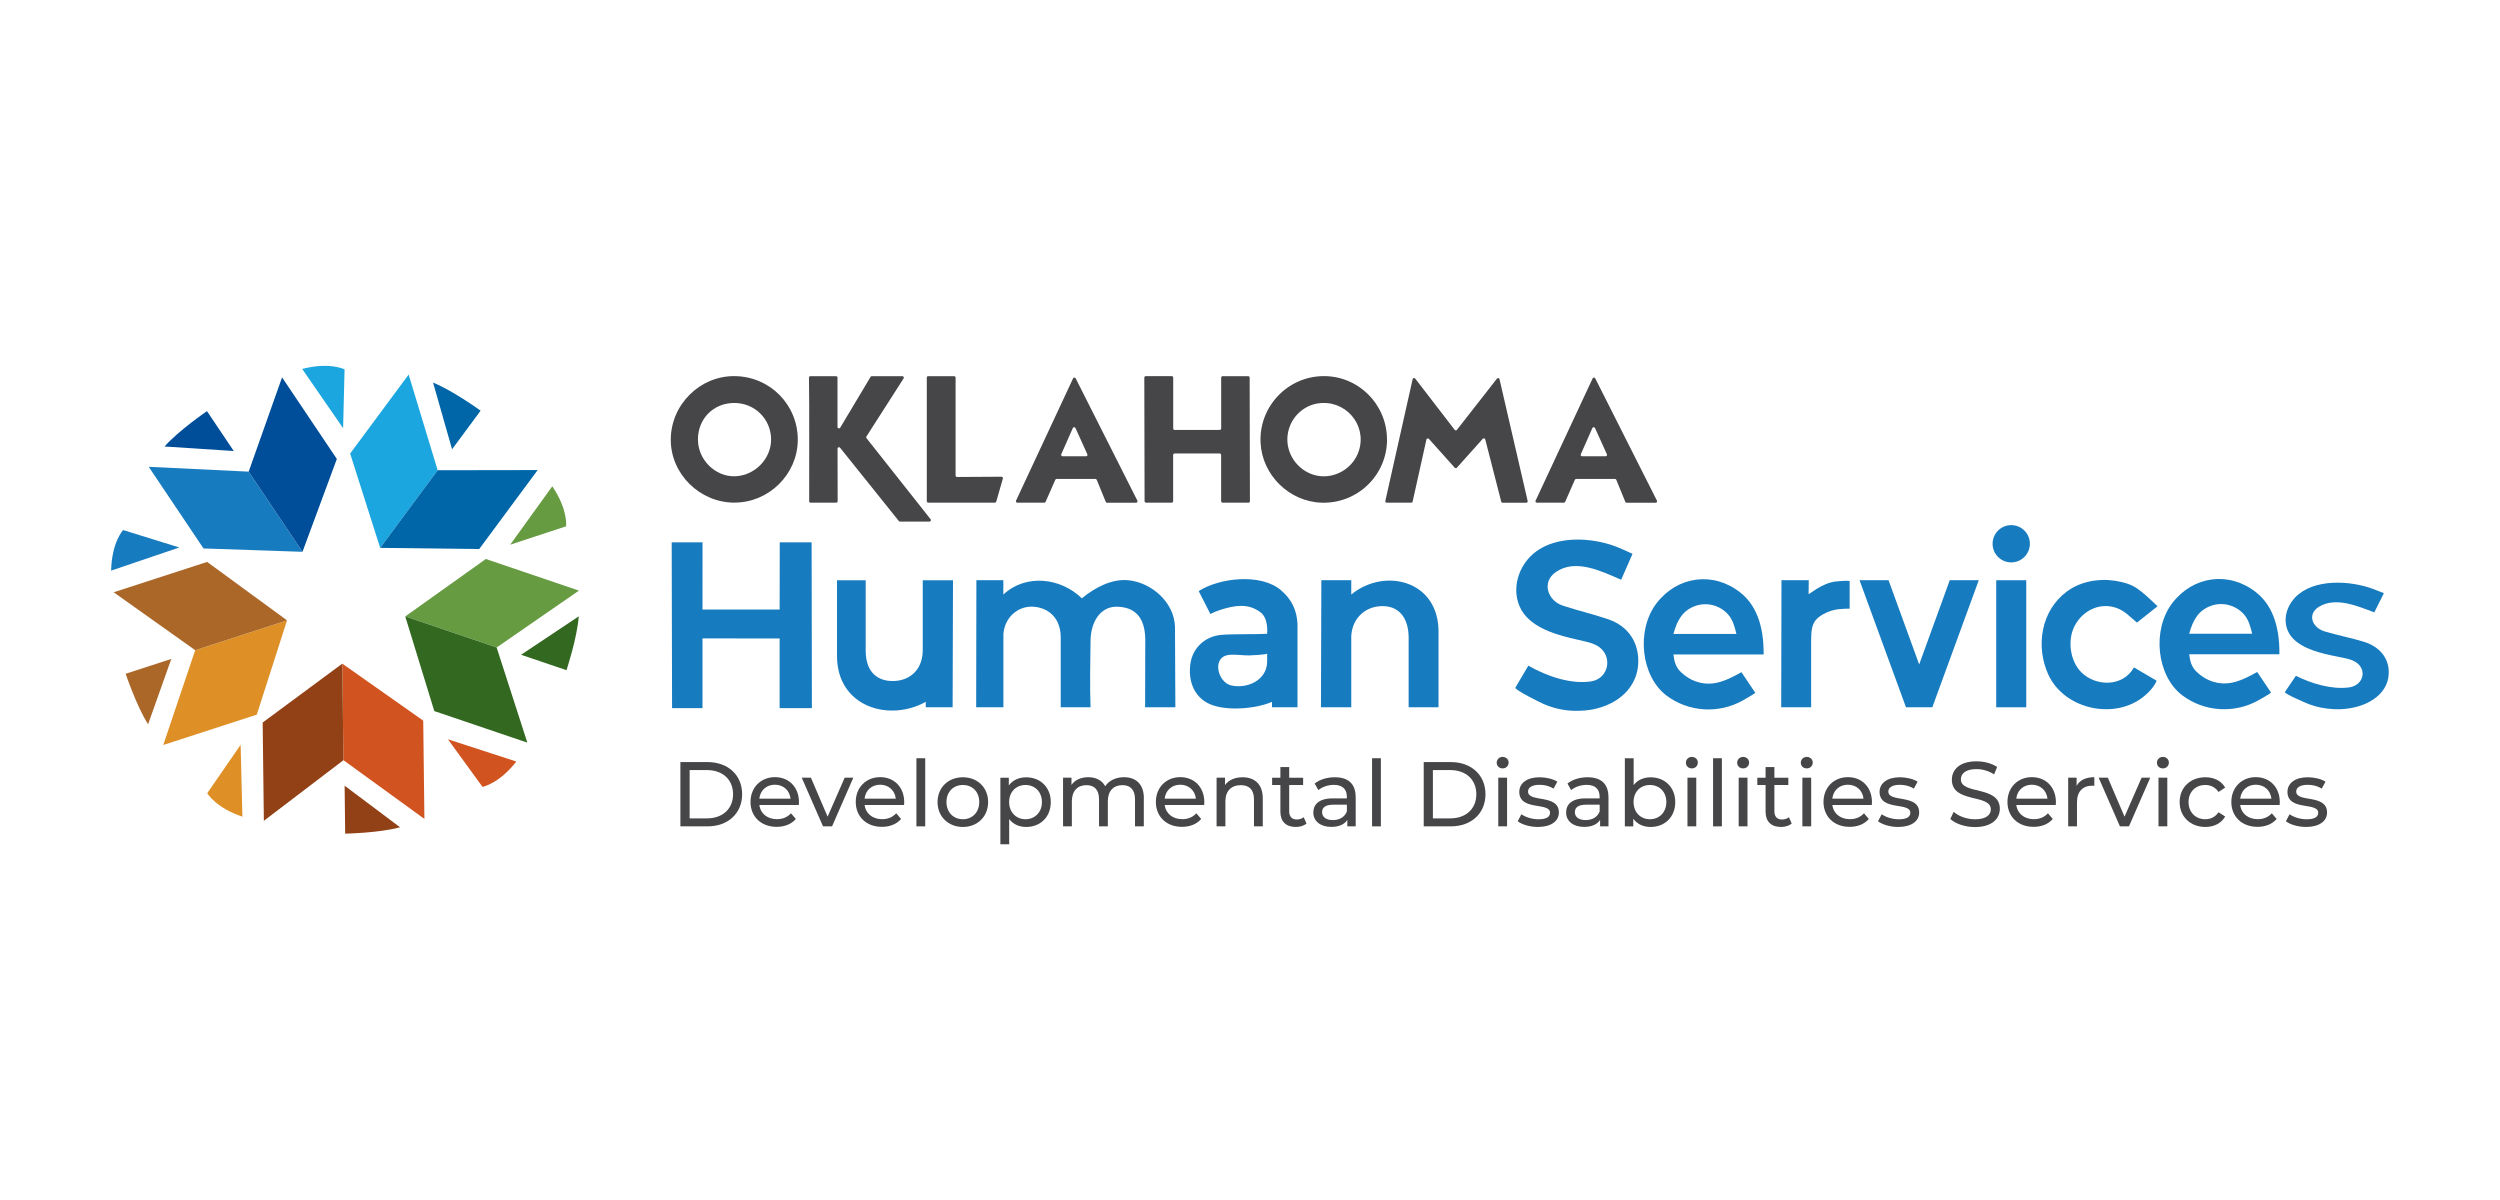<?xml version="1.0" encoding="UTF-8"?>
<svg xmlns="http://www.w3.org/2000/svg" version="1.1" viewBox="0 0 462.75 222.03">
  <defs>
    <style>
      .cls-1 {
        fill: #aa6728;
      }

      .cls-2 {
        fill: #464547;
      }

      .cls-3 {
        fill: #669b41;
      }

      .cls-4 {
        fill: #004e9a;
      }

      .cls-5 {
        fill: #326820;
      }

      .cls-6 {
        fill: #0066a8;
      }

      .cls-7 {
        fill: #de9027;
      }

      .cls-8 {
        fill: #d15420;
      }

      .cls-9 {
        fill: #177bc0;
      }

      .cls-10 {
        fill: #1ca6df;
      }

      .cls-11 {
        fill: #914115;
      }
    </style>
  </defs>
  <!-- Generator: Adobe Illustrator 28.7.1, SVG Export Plug-In . SVG Version: 1.2.0 Build 142)  -->
  <g>
    <g id="Layer_1">
      <g>
        <g>
          <g>
            <g>
              <polygon class="cls-10" points="81.01 87.04 70.37 101.41 64.81 83.95 75.64 69.33 81.01 87.04"/>
              <polygon class="cls-6" points="99.52 87.01 88.7 101.63 70.37 101.41 81.01 87.04 99.52 87.01"/>
              <path class="cls-3" d="M102.23,90.01l-7.79,10.81,10.34-3.4s.4-3.07-2.56-7.41Z"/>
              <path class="cls-6" d="M83.68,83.16l5.28-7.14s-5.08-3.7-8.8-5.2l3.52,12.34Z"/>
            </g>
            <g>
              <polygon class="cls-3" points="91.93 119.85 75.01 114.1 89.93 103.47 107.16 109.32 91.93 119.85"/>
              <polygon class="cls-5" points="97.61 137.46 80.39 131.62 75.01 114.1 91.93 119.85 97.61 137.46"/>
              <path class="cls-8" d="M95.58,140.96l-12.67-4.12,6.4,8.81s3.05-.56,6.27-4.7Z"/>
              <path class="cls-5" d="M96.45,121.2l8.41,2.85s1.97-5.96,2.27-9.97l-10.68,7.12Z"/>
            </g>
            <g>
              <polygon class="cls-8" points="63.57 140.71 63.36 122.84 78.34 133.39 78.56 151.58 63.57 140.71"/>
              <polygon class="cls-11" points="48.84 151.93 48.62 133.74 63.36 122.84 63.57 140.71 48.84 151.93"/>
              <path class="cls-7" d="M44.87,151.18l-.33-13.32-6.18,8.96s1.54,2.69,6.51,4.35Z"/>
              <path class="cls-11" d="M63.79,145.43l.1,8.88s6.28-.12,10.16-1.18l-10.26-7.7Z"/>
            </g>
            <g>
              <polygon class="cls-7" points="36.13 120.35 53.13 114.83 47.53 132.28 30.22 137.9 36.13 120.35"/>
              <polygon class="cls-1" points="21.04 109.63 38.34 104.01 53.13 114.83 36.13 120.35 21.04 109.63"/>
              <path class="cls-9" d="M20.57,105.62l12.62-4.28-10.4-3.23s-2.11,2.27-2.22,7.51Z"/>
              <path class="cls-1" d="M31.7,121.97l-8.44,2.74s1.99,5.96,4.15,9.35l4.3-12.09Z"/>
            </g>
            <g>
              <polygon class="cls-9" points="46.03 87.3 55.99 102.14 37.67 101.52 27.53 86.41 46.03 87.3"/>
              <polygon class="cls-4" points="52.21 69.85 62.35 84.95 55.99 102.14 46.03 87.3 52.21 69.85"/>
              <path class="cls-10" d="M55.94,68.3l7.57,10.96.27-10.89s-2.76-1.41-7.83-.08Z"/>
              <path class="cls-4" d="M43.26,83.47l-4.95-7.37s-5.19,3.54-7.86,6.55l12.8.83Z"/>
            </g>
          </g>
          <g>
            <g>
              <circle class="cls-9" cx="372.28" cy="100.65" r="3.45"/>
              <g>
                <path class="cls-9" d="M180.72,107.4h5v2.65c4.19-3.9,10.63-3.1,14.53.7,2.4-1.98,5.53-3.65,8.6-3.35,4.3.42,8.55,4.1,8.64,8.69l.07,14.83h-5.6l.03-12.57c-.05-4.19-2-5.98-5.23-6.05-2.99-.06-4.85,2.68-4.9,6.26-.05,3.47-.14,8.9,0,12.36h-5.52v-13.04c-.04-3.46-2.22-5.39-5.08-5.58-2.76-.18-5.31,1.92-5.53,5.08v13.54h-5.04l.04-23.52Z"/>
                <polygon class="cls-9" points="150.28 131.07 144.31 131.07 144.31 118.18 130.03 118.17 130.03 131.07 124.4 131.07 124.33 100.38 130.04 100.38 130.03 112.82 144.31 112.83 144.33 100.38 150.23 100.38 150.28 131.07"/>
                <path class="cls-9" d="M291.15,131.57c-1.85-.09-3.68-.5-5.38-1.24-.58-.25-5.5-2.66-5.27-3.06,0,0,2.4-4.06,2.4-4.06,3.35,1.95,7.91,3.5,11.63,2.91,3.21-.51,4.04-4.52,1.44-6.38-.79-.57-1.76-.82-2.7-1.04-3.45-.81-7.34-1.55-10.11-3.93-3.39-2.91-3.15-7.94-.38-11.23,3.99-4.74,12.05-4.28,17.2-2.02.74.32,2.2.99,2.2.99,0,0-2.1,4.8-2.1,4.8-3.57-1.53-8.38-3.97-12.07-1.44-2.72,1.86-1.54,5.28,1.21,6.21,2.82.95,5.75,1.6,8.56,2.58,3.42,1.2,5.22,3.88,5.44,6.98.42,5.83-4.35,9.34-9.72,9.86-.78.08-1.57.09-2.35.06Z"/>
                <path class="cls-9" d="M309.75,121.14c.16,1.31.41,2.31,1.37,3.25.87.85,1.94,1.5,3.11,1.85,3.03.91,5.53-.39,8.11-1.82,0,0,2.54,3.8,2.55,3.8.07.11-2.13,1.33-2.3,1.43-4.43,2.51-10.06,2.18-14.15-.93-4.69-3.57-5.63-12.06-1.82-17.05,3.87-5.06,10.55-5.95,15.54-1.97,2.72,2.16,4.34,5.8,4.29,11.44,0,0-16.7,0-16.7,0ZM321.41,117.34c-.32-1.29-.64-2.6-1.55-3.62-1.53-1.71-4.02-2.34-6.17-1.52-2.18.83-3.23,2.51-3.94,5.14,0,0,11.66,0,11.66,0Z"/>
                <path class="cls-9" d="M240.18,130.92h-4.73v-1.01c-3.03,1.32-8.47,1.75-11.49.43-2.83-1.23-4.14-4.18-3.59-7.65.44-2.76,2.66-4.89,5.64-5.17,2.03-.19,6.5-.09,8.54-.2,0,0,.3-2.77-1.17-3.93-2.3-1.81-4.86-1.32-7.39-.54-.67.21-1.32.48-1.95.8l-2.16-4.24c3.8-2.44,11.41-3.35,15.18-.2,2.06,1.72,2.99,3.8,3.11,6.3v15.4ZM229.22,127.02c2.69,0,5.33-1.65,5.33-4.62v-1.43c0,.2-3.02.35-3.32.35-1.24.02-2.57-.24-3.79-.09-3.22.39-2.05,5.13.51,5.66.42.09.85.13,1.27.13Z"/>
                <path class="cls-9" d="M244.57,107.4h5.55v2.65c6.09-5.05,16.34-2.69,16.15,7.15v13.72h-5.53v-12.99c-.04-3.4-1.65-5.6-4.53-5.73-3.38-.15-5.9,2.16-6.09,5.51v13.21h-5.61l.07-23.52Z"/>
                <path class="cls-9" d="M176.33,130.92h-4.97v-1.01c-6.8,3.77-16.43.94-16.43-8.49v-14.01h5.31v13.25c.09,3.89,2.31,5.4,4.98,5.4,3.02,0,5.47-1.89,5.58-5.54v-13.11h5.6l-.07,23.52Z"/>
                <polygon class="cls-9" points="352.8 130.92 344.2 107.4 349.57 107.4 355.24 122.99 360.9 107.4 366.27 107.4 357.67 130.92 352.8 130.92"/>
                <path class="cls-9" d="M389.01,107.35c1.61-.05,3.31.2,4.83.71,1.32.44,2.27,1.21,3.31,2.1.16.13,2.23,2.04,2.21,2.06,0,0-3.81,3.02-3.81,3.02-1.08-.87-2.07-1.97-3.36-2.54-3.23-1.41-6.64.18-8.19,3.18-1.37,2.65-.81,6.5,1.23,8.54,2.73,2.73,7.77,2.73,9.76-.88l4.2,2.46c-.38.94-1.09,1.8-2.03,2.63-5.4,4.81-15.04,2.79-18.03-3.79-2.36-5.21-1.34-11.75,3.37-15.3,1.88-1.41,4.18-2.11,6.5-2.18Z"/>
                <path class="cls-9" d="M329.75,107.4s5.05,0,5.05,0c0,0-.03,2.57-.03,2.57.51-.26.95-.64,1.44-.94,1.11-.67,2.3-1.25,3.6-1.4.22-.03,2.56-.26,2.56-.02,0,0,0,5.05,0,5.05,0,0-1.87-.02-3.02.28s-2.73,1.03-3.43,2.07c-.76,1.14-.65,2.72-.68,4.02v11.89h-5.54l.05-23.52Z"/>
                <rect class="cls-9" x="369.5" y="107.4" width="5.56" height="23.52"/>
                <path class="cls-9" d="M431.95,131.26c-1.56-.07-3.11-.37-4.55-.91-.49-.19-4.65-1.96-4.46-2.26,0,0,2.03-3,2.03-3,2.83,1.44,6.69,2.58,9.83,2.15,2.71-.37,3.42-3.34,1.21-4.71-.67-.42-1.49-.61-2.29-.77-2.92-.6-6.2-1.15-8.54-2.9-2.87-2.15-2.66-5.87-.32-8.3,3.37-3.5,10.18-3.16,14.54-1.49.62.24,1.86.73,1.86.73,0,0-1.77,3.54-1.78,3.55-3.02-1.13-7.08-2.93-10.2-1.06-2.3,1.38-1.3,3.9,1.03,4.59,2.38.71,4.86,1.18,7.23,1.91,2.89.89,4.41,2.86,4.6,5.15.35,4.31-3.68,6.9-8.21,7.29-.66.06-1.33.07-1.99.04Z"/>
                <path class="cls-9" d="M405.22,121.1c.16,1.31.41,2.31,1.37,3.25.87.85,1.94,1.5,3.11,1.85,3.03.91,5.53-.39,8.11-1.82,0,0,2.54,3.8,2.55,3.8.07.11-2.13,1.33-2.3,1.43-4.43,2.51-10.06,2.18-14.15-.93-4.69-3.57-5.63-12.06-1.82-17.05,3.87-5.06,10.55-5.95,15.54-1.97,2.72,2.16,4.34,5.8,4.29,11.44,0,0-16.7,0-16.7,0ZM416.88,117.31c-.32-1.29-.64-2.6-1.55-3.62-1.53-1.71-4.02-2.34-6.17-1.52-2.18.83-3.23,2.51-3.94,5.14,0,0,11.66,0,11.66,0Z"/>
              </g>
            </g>
            <g>
              <path class="cls-2" d="M269.67,79.57l7.42-9.49c.14-.18.42-.12.47.11l5.21,22.54c.04.17-.09.33-.26.33h-4.37c-.12,0-.23-.08-.26-.2l-2.96-11.53c-.05-.21-.32-.27-.46-.11l-4.79,5.35c-.11.12-.29.12-.4,0l-4.78-5.33c-.15-.16-.42-.09-.46.12l-2.55,11.48c-.03.12-.14.21-.26.21h-4.53c-.17,0-.3-.16-.26-.33l5.05-22.53c.05-.22.34-.29.48-.11l7.3,9.48c.11.14.32.14.43,0Z"/>
              <path class="cls-2" d="M135.98,93.04c-6.47.01-11.87-5.34-11.82-11.72.05-6.47,5.43-11.78,11.85-11.7,6.54.08,11.69,5.32,11.66,11.83-.04,6.32-5.33,11.57-11.68,11.58ZM129.19,81.37c0,3.69,3.15,6.85,6.78,6.79,3.69-.06,6.8-3.22,6.76-6.86-.04-3.77-3.04-6.72-6.83-6.71-3.84.01-6.72,2.91-6.71,6.78Z"/>
              <path class="cls-2" d="M256.74,81.28c.05,6.6-5.41,11.96-12.08,11.77-6.01-.18-11.04-5.1-11.33-11.11-.32-6.67,4.99-12.25,11.6-12.32,6.47-.07,11.75,5.16,11.8,11.67ZM243.9,74.68c-2.36.38-4.37,2.07-5.19,4.32-2.02,5.56,3.61,11.07,9.17,8.53,1.75-.8,3.13-2.34,3.68-4.19,1.48-4.91-2.71-9.46-7.66-8.66Z"/>
              <path class="cls-2" d="M231.08,93.04h-4.78c-.15,0-.27-.12-.27-.27v-8.56c0-.15-.12-.27-.27-.27h-8.34c-.15,0-.27.12-.27.27v8.56c0,.15-.12.27-.27.27h-4.75c-.15,0-.27-.12-.27-.27l-.05-22.88c0-.15.12-.27.27-.27h4.81c.15,0,.27.12.27.27v9.42c0,.15.12.27.27.27h8.34c.15,0,.27-.12.27-.27v-9.41c0-.15.12-.27.27-.27h4.73c.15,0,.27.12.27.27l.05,22.88c0,.15-.12.27-.27.27Z"/>
              <path class="cls-2" d="M155.03,83.05l.02,9.73c0,.15-.12.27-.27.27h-4.73c-.15,0-.27-.11-.27-.26-.02-5.8.05-17.09-.04-22.89,0-.15.12-.27.27-.27h4.74c.15,0,.27.12.27.27v9.13c0,.27.36.37.5.14l5.62-9.41c.05-.08.14-.13.23-.13h5.66c.21,0,.34.24.23.41l-6.89,10.76c-.06.1-.06.22.02.31l11.86,15c.14.18.01.44-.21.44h-5.45c-.08,0-.16-.04-.21-.1l-10.88-13.57c-.16-.2-.48-.09-.48.17Z"/>
              <path class="cls-2" d="M204.67,92.88l-1.66-4.06c-.04-.1-.14-.17-.25-.17h-7.18c-.11,0-.2.07-.25.17l-1.79,4.07c-.04.1-.14.16-.25.16h-4.98c-.2,0-.33-.2-.24-.38l10.56-22.63c.1-.2.38-.21.48,0l11.42,22.63c.09.18-.04.39-.24.39h-5.37c-.11,0-.21-.07-.25-.17ZM201.26,84.07c-.75-1.67-1.43-3.18-2.19-4.84-.1-.21-.4-.22-.49,0l-2.14,4.85c-.08.18.05.38.25.38h4.34c.2,0,.32-.21.24-.39Z"/>
              <path class="cls-2" d="M171.82,69.63h4.79c.15,0,.27.12.27.27v18.12c0,.15.12.27.27.27l8.22-.05c.18,0,.31.17.26.34l-1.22,4.26c-.03.12-.14.2-.26.2h-12.33c-.15,0-.27-.12-.27-.27v-22.88c0-.15.11-.27.26-.27Z"/>
              <path class="cls-2" d="M300.84,92.88l-1.66-4.06c-.04-.1-.14-.17-.25-.17h-7.18c-.11,0-.2.07-.25.17l-1.79,4.07c-.04.1-.14.16-.25.16h-4.98c-.2,0-.33-.2-.24-.38l10.56-22.63c.1-.2.38-.21.48,0l11.42,22.63c.09.18-.04.39-.24.39h-5.37c-.11,0-.21-.07-.25-.17ZM297.43,84.07c-.75-1.67-1.43-3.18-2.19-4.84-.1-.21-.4-.22-.49,0l-2.14,4.85c-.08.18.05.38.25.38h4.34c.2,0,.32-.21.24-.39Z"/>
            </g>
          </g>
        </g>
        <g>
          <path class="cls-2" d="M125.94,141.06h5.01c3.82,0,6.42,2.41,6.42,5.95s-2.6,5.95-6.42,5.95h-5.01v-11.9ZM130.86,151.48c2.94,0,4.83-1.8,4.83-4.47s-1.89-4.47-4.83-4.47h-3.21v8.94h3.21Z"/>
          <path class="cls-2" d="M147.86,149h-7.31c.2,1.58,1.48,2.63,3.26,2.63,1.05,0,1.94-.36,2.6-1.09l.9,1.05c-.82.95-2.06,1.46-3.55,1.46-2.91,0-4.84-1.92-4.84-4.61s1.92-4.59,4.52-4.59,4.45,1.87,4.45,4.64c0,.14-.02.34-.03.49ZM140.55,147.83h5.78c-.17-1.51-1.31-2.58-2.89-2.58s-2.72,1.05-2.89,2.58Z"/>
          <path class="cls-2" d="M157.95,143.95l-3.94,9.01h-1.67l-3.94-9.01h1.7l3.09,7.22,3.16-7.22h1.6Z"/>
          <path class="cls-2" d="M167.34,149h-7.31c.2,1.58,1.48,2.63,3.26,2.63,1.05,0,1.94-.36,2.6-1.09l.9,1.05c-.82.95-2.06,1.46-3.55,1.46-2.91,0-4.84-1.92-4.84-4.61s1.92-4.59,4.52-4.59,4.45,1.87,4.45,4.64c0,.14-.02.34-.03.49ZM160.03,147.83h5.78c-.17-1.51-1.31-2.58-2.89-2.58s-2.72,1.05-2.89,2.58Z"/>
          <path class="cls-2" d="M169.63,140.35h1.63v12.61h-1.63v-12.61Z"/>
          <path class="cls-2" d="M173.54,148.46c0-2.69,1.99-4.59,4.69-4.59s4.67,1.9,4.67,4.59-1.97,4.61-4.67,4.61-4.69-1.92-4.69-4.61ZM181.26,148.46c0-1.92-1.29-3.16-3.03-3.16s-3.04,1.24-3.04,3.16,1.31,3.18,3.04,3.18,3.03-1.26,3.03-3.18Z"/>
          <path class="cls-2" d="M194.5,148.46c0,2.77-1.92,4.61-4.56,4.61-1.27,0-2.4-.49-3.14-1.46v4.66h-1.63v-12.31h1.56v1.43c.73-1,1.89-1.51,3.21-1.51,2.63,0,4.56,1.84,4.56,4.59ZM192.86,148.46c0-1.9-1.31-3.16-3.04-3.16s-3.03,1.26-3.03,3.16,1.31,3.18,3.03,3.18,3.04-1.26,3.04-3.18Z"/>
          <path class="cls-2" d="M211.72,147.78v5.18h-1.63v-5c0-1.77-.85-2.63-2.33-2.63-1.63,0-2.7,1.04-2.7,2.99v4.64h-1.63v-5c0-1.77-.85-2.63-2.33-2.63-1.63,0-2.7,1.04-2.7,2.99v4.64h-1.63v-9.01h1.56v1.34c.65-.92,1.75-1.43,3.11-1.43s2.53.54,3.13,1.67c.68-1.02,1.94-1.67,3.47-1.67,2.19,0,3.69,1.26,3.69,3.91Z"/>
          <path class="cls-2" d="M222.89,149h-7.31c.2,1.58,1.48,2.63,3.26,2.63,1.05,0,1.94-.36,2.6-1.09l.9,1.05c-.82.95-2.06,1.46-3.55,1.46-2.91,0-4.84-1.92-4.84-4.61s1.92-4.59,4.52-4.59,4.45,1.87,4.45,4.64c0,.14-.02.34-.03.49ZM215.58,147.83h5.78c-.17-1.51-1.31-2.58-2.89-2.58s-2.72,1.05-2.89,2.58Z"/>
          <path class="cls-2" d="M233.74,147.78v5.18h-1.63v-5c0-1.77-.88-2.63-2.43-2.63-1.73,0-2.86,1.04-2.86,2.99v4.64h-1.63v-9.01h1.56v1.36c.66-.92,1.82-1.44,3.25-1.44,2.19,0,3.74,1.26,3.74,3.91Z"/>
          <path class="cls-2" d="M241.83,152.44c-.49.42-1.24.63-1.97.63-1.82,0-2.86-1-2.86-2.82v-4.95h-1.53v-1.34h1.53v-1.97h1.63v1.97h2.58v1.34h-2.58v4.88c0,.97.51,1.51,1.41,1.51.48,0,.94-.15,1.28-.42l.51,1.17Z"/>
          <path class="cls-2" d="M250.94,147.52v5.44h-1.55v-1.19c-.54.82-1.55,1.29-2.96,1.29-2.04,0-3.33-1.09-3.33-2.65,0-1.44.94-2.63,3.62-2.63h2.58v-.32c0-1.38-.8-2.18-2.41-2.18-1.07,0-2.16.37-2.86.97l-.68-1.22c.94-.75,2.28-1.16,3.72-1.16,2.46,0,3.86,1.19,3.86,3.65ZM249.31,150.21v-1.26h-2.52c-1.61,0-2.07.63-2.07,1.39,0,.9.75,1.46,1.99,1.46s2.19-.56,2.6-1.6Z"/>
          <path class="cls-2" d="M253.97,140.35h1.63v12.61h-1.63v-12.61Z"/>
          <path class="cls-2" d="M263.53,141.06h5.01c3.82,0,6.42,2.41,6.42,5.95s-2.6,5.95-6.42,5.95h-5.01v-11.9ZM268.44,151.48c2.94,0,4.83-1.8,4.83-4.47s-1.89-4.47-4.83-4.47h-3.21v8.94h3.21Z"/>
          <path class="cls-2" d="M277.04,141.17c0-.59.48-1.07,1.1-1.07s1.11.46,1.11,1.04c0,.61-.46,1.09-1.11,1.09s-1.1-.46-1.1-1.05ZM277.33,143.95h1.63v9.01h-1.63v-9.01Z"/>
          <path class="cls-2" d="M280.93,152.01l.68-1.29c.76.54,1.99.93,3.16.93,1.51,0,2.14-.46,2.14-1.22,0-2.02-5.69-.27-5.69-3.86,0-1.61,1.44-2.7,3.76-2.7,1.17,0,2.5.31,3.28.82l-.7,1.29c-.82-.53-1.72-.71-2.6-.71-1.43,0-2.12.53-2.12,1.24,0,2.12,5.71.39,5.71,3.89,0,1.63-1.5,2.67-3.89,2.67-1.5,0-2.97-.46-3.72-1.05Z"/>
          <path class="cls-2" d="M297.73,147.52v5.44h-1.55v-1.19c-.54.82-1.55,1.29-2.96,1.29-2.04,0-3.33-1.09-3.33-2.65,0-1.44.94-2.63,3.62-2.63h2.58v-.32c0-1.38-.8-2.18-2.41-2.18-1.07,0-2.16.37-2.86.97l-.68-1.22c.94-.75,2.28-1.16,3.72-1.16,2.46,0,3.86,1.19,3.86,3.65ZM296.1,150.21v-1.26h-2.52c-1.61,0-2.07.63-2.07,1.39,0,.9.75,1.46,1.99,1.46s2.19-.56,2.6-1.6Z"/>
          <path class="cls-2" d="M310.09,148.46c0,2.75-1.92,4.61-4.56,4.61-1.33,0-2.48-.51-3.21-1.53v1.43h-1.56v-12.61h1.63v4.96c.75-.97,1.87-1.44,3.14-1.44,2.63,0,4.56,1.84,4.56,4.59ZM308.44,148.46c0-1.92-1.31-3.16-3.04-3.16s-3.03,1.24-3.03,3.16,1.31,3.18,3.03,3.18,3.04-1.26,3.04-3.18Z"/>
          <path class="cls-2" d="M312.06,141.17c0-.59.48-1.07,1.1-1.07s1.11.46,1.11,1.04c0,.61-.46,1.09-1.11,1.09s-1.1-.46-1.1-1.05ZM312.35,143.95h1.63v9.01h-1.63v-9.01Z"/>
          <path class="cls-2" d="M317.09,140.35h1.63v12.61h-1.63v-12.61Z"/>
          <path class="cls-2" d="M321.55,141.17c0-.59.48-1.07,1.1-1.07s1.11.46,1.11,1.04c0,.61-.46,1.09-1.11,1.09s-1.1-.46-1.1-1.05ZM321.83,143.95h1.63v9.01h-1.63v-9.01Z"/>
          <path class="cls-2" d="M331.64,152.44c-.49.42-1.24.63-1.97.63-1.82,0-2.86-1-2.86-2.82v-4.95h-1.53v-1.34h1.53v-1.97h1.63v1.97h2.58v1.34h-2.58v4.88c0,.97.51,1.51,1.41,1.51.48,0,.94-.15,1.28-.42l.51,1.17Z"/>
          <path class="cls-2" d="M333.33,141.17c0-.59.48-1.07,1.1-1.07s1.11.46,1.11,1.04c0,.61-.46,1.09-1.11,1.09s-1.1-.46-1.1-1.05ZM333.62,143.95h1.63v9.01h-1.63v-9.01Z"/>
          <path class="cls-2" d="M346.47,149h-7.31c.2,1.58,1.48,2.63,3.26,2.63,1.05,0,1.94-.36,2.6-1.09l.9,1.05c-.82.95-2.06,1.46-3.55,1.46-2.91,0-4.84-1.92-4.84-4.61s1.92-4.59,4.52-4.59,4.45,1.87,4.45,4.64c0,.14-.02.34-.03.49ZM339.16,147.83h5.78c-.17-1.51-1.31-2.58-2.89-2.58s-2.72,1.05-2.89,2.58Z"/>
          <path class="cls-2" d="M347.62,152.01l.68-1.29c.76.54,1.99.93,3.16.93,1.51,0,2.14-.46,2.14-1.22,0-2.02-5.69-.27-5.69-3.86,0-1.61,1.44-2.7,3.76-2.7,1.17,0,2.5.31,3.28.82l-.7,1.29c-.82-.53-1.72-.71-2.6-.71-1.43,0-2.12.53-2.12,1.24,0,2.12,5.71.39,5.71,3.89,0,1.63-1.5,2.67-3.89,2.67-1.5,0-2.97-.46-3.72-1.05Z"/>
          <path class="cls-2" d="M361,151.6l.63-1.33c.88.8,2.4,1.38,3.93,1.38,2.06,0,2.94-.8,2.94-1.84,0-2.91-7.21-1.07-7.21-5.49,0-1.84,1.43-3.4,4.55-3.4,1.39,0,2.84.37,3.83,1.05l-.56,1.36c-1.04-.66-2.21-.97-3.26-.97-2.02,0-2.89.85-2.89,1.89,0,2.91,7.21,1.09,7.21,5.46,0,1.82-1.46,3.38-4.61,3.38-1.82,0-3.6-.61-4.56-1.5Z"/>
          <path class="cls-2" d="M380.52,149h-7.31c.2,1.58,1.48,2.63,3.26,2.63,1.05,0,1.94-.36,2.6-1.09l.9,1.05c-.82.95-2.06,1.46-3.55,1.46-2.91,0-4.84-1.92-4.84-4.61s1.92-4.59,4.52-4.59,4.45,1.87,4.45,4.64c0,.14-.02.34-.03.49ZM373.21,147.83h5.78c-.17-1.51-1.31-2.58-2.89-2.58s-2.72,1.05-2.89,2.58Z"/>
          <path class="cls-2" d="M387.66,143.87v1.58c-.14-.02-.25-.02-.37-.02-1.75,0-2.84,1.07-2.84,3.04v4.49h-1.63v-9.01h1.56v1.51c.58-1.05,1.7-1.6,3.28-1.6Z"/>
          <path class="cls-2" d="M398.01,143.95l-3.94,9.01h-1.67l-3.94-9.01h1.7l3.09,7.22,3.16-7.22h1.6Z"/>
          <path class="cls-2" d="M399.25,141.17c0-.59.48-1.07,1.1-1.07s1.11.46,1.11,1.04c0,.61-.46,1.09-1.11,1.09s-1.1-.46-1.1-1.05ZM399.54,143.95h1.63v9.01h-1.63v-9.01Z"/>
          <path class="cls-2" d="M403.45,148.46c0-2.69,1.99-4.59,4.76-4.59,1.61,0,2.96.66,3.67,1.92l-1.24.8c-.58-.88-1.46-1.29-2.45-1.29-1.77,0-3.09,1.24-3.09,3.16s1.33,3.18,3.09,3.18c.99,0,1.87-.41,2.45-1.29l1.24.78c-.71,1.26-2.06,1.94-3.67,1.94-2.77,0-4.76-1.92-4.76-4.61Z"/>
          <path class="cls-2" d="M421.96,149h-7.31c.2,1.58,1.48,2.63,3.26,2.63,1.05,0,1.94-.36,2.6-1.09l.9,1.05c-.82.95-2.06,1.46-3.55,1.46-2.91,0-4.84-1.92-4.84-4.61s1.92-4.59,4.52-4.59,4.45,1.87,4.45,4.64c0,.14-.02.34-.03.49ZM414.66,147.83h5.78c-.17-1.51-1.31-2.58-2.89-2.58s-2.72,1.05-2.89,2.58Z"/>
          <path class="cls-2" d="M423.12,152.01l.68-1.29c.76.54,1.99.93,3.16.93,1.51,0,2.14-.46,2.14-1.22,0-2.02-5.69-.27-5.69-3.86,0-1.61,1.44-2.7,3.76-2.7,1.17,0,2.5.31,3.28.82l-.7,1.29c-.82-.53-1.72-.71-2.6-.71-1.43,0-2.12.53-2.12,1.24,0,2.12,5.71.39,5.71,3.89,0,1.63-1.5,2.67-3.89,2.67-1.5,0-2.97-.46-3.72-1.05Z"/>
        </g>
      </g>
    </g>
  </g>
</svg>